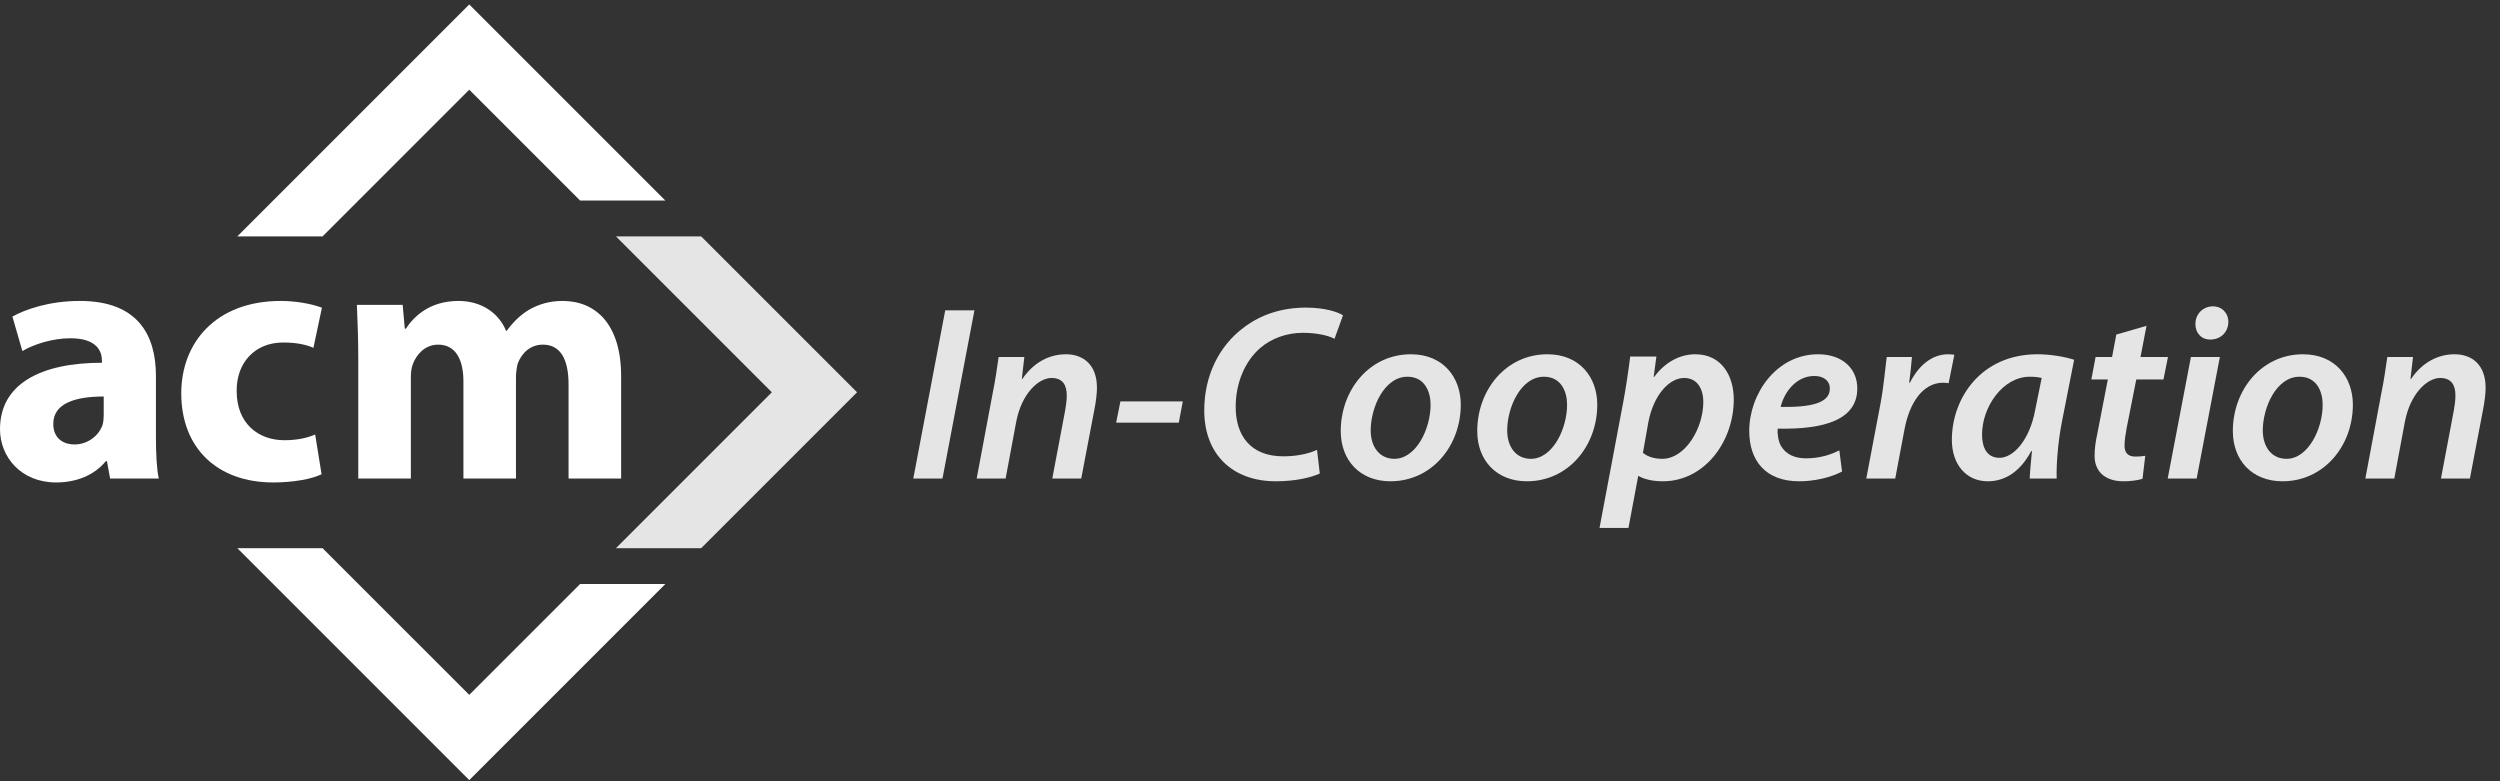 <?xml version="1.0" encoding="UTF-8" standalone="no"?>
<!DOCTYPE svg PUBLIC "-//W3C//DTD SVG 1.1//EN" "http://www.w3.org/Graphics/SVG/1.1/DTD/svg11.dtd">
<svg width="100%" height="100%" viewBox="0 0 1696 530" version="1.1" xmlns="http://www.w3.org/2000/svg" xmlns:xlink="http://www.w3.org/1999/xlink" xml:space="preserve" xmlns:serif="http://www.serif.com/" style="fill-rule:evenodd;clip-rule:evenodd;stroke-linejoin:round;stroke-miterlimit:2;">
    <rect x="0" y="0" width="1696" height="530" fill="#333333" stroke="none"/>
    <g transform="matrix(4.167,0,0,4.167,0,0)">
        <path d="M125.658,63.863L100.272,89.25L114.146,89.25L139.533,63.863L114.15,38.481L100.276,38.481L125.658,63.863Z" style="fill:rgb(229,229,229);fill-rule:nonzero;"/>
        <path d="M52.516,38.481L76.396,14.601L94.446,32.651L108.32,32.651L76.395,0.726L38.64,38.481L52.516,38.481Z" style="fill:white;fill-rule:nonzero;"/>
        <path d="M94.441,95.08L76.396,113.124L52.52,89.25L38.643,89.25L76.395,127L108.316,95.08L94.441,95.08Z" style="fill:white;fill-rule:nonzero;"/>
        <path d="M25.385,71.085C25.385,73.749 25.503,76.349 25.85,77.911L17.928,77.911L17.407,75.075L17.233,75.075C15.383,77.332 12.493,78.545 9.136,78.545C3.41,78.545 0,74.379 0,69.872C0,62.53 6.591,59.058 16.595,59.058L16.595,58.712C16.595,57.205 15.789,55.07 11.448,55.07C8.555,55.07 5.494,56.054 3.641,57.15L2.022,51.539C3.986,50.442 7.864,48.994 13.013,48.994C22.437,48.994 25.385,54.548 25.385,61.198L25.385,71.085ZM16.885,64.553C12.257,64.553 8.674,65.651 8.674,69.006C8.674,71.259 10.178,72.358 12.142,72.358C14.285,72.358 16.134,70.914 16.712,69.122C16.828,68.658 16.885,68.138 16.885,67.617L16.885,64.553Z" style="fill:white;fill-rule:nonzero;"/>
        <path d="M52.353,77.215C50.794,77.969 47.84,78.545 44.488,78.545C35.351,78.545 29.51,72.937 29.51,64.031C29.51,55.759 35.177,48.994 45.701,48.994C48.015,48.994 50.56,49.401 52.41,50.094L51.025,56.628C49.981,56.166 48.421,55.759 46.107,55.759C41.479,55.759 38.475,59.058 38.531,63.686C38.531,68.889 42,71.667 46.282,71.667C48.36,71.667 49.981,71.316 51.31,70.738L52.353,77.215Z" style="fill:white;fill-rule:nonzero;"/>
        <path d="M58.329,58.653C58.329,55.126 58.211,52.177 58.1,49.631L65.556,49.631L65.903,53.507L66.078,53.507C67.293,51.655 69.836,48.994 74.637,48.994C78.337,48.994 81.172,50.905 82.389,53.854L82.501,53.854C83.599,52.35 84.814,51.193 86.202,50.386C87.764,49.515 89.496,48.994 91.58,48.994C97.019,48.994 101.122,52.811 101.122,61.257L101.122,77.911L92.563,77.911L92.563,62.586C92.563,58.478 91.233,56.108 88.397,56.108C86.318,56.108 84.927,57.496 84.293,59.174C84.119,59.809 84.002,60.674 84.002,61.37L84.002,77.911L75.446,77.911L75.446,62.064C75.446,58.537 74.173,56.108 71.338,56.108C69.086,56.108 67.755,57.844 67.234,59.228C66.946,59.922 66.887,60.736 66.887,61.486L66.887,77.911L58.329,77.911L58.329,58.653Z" style="fill:white;fill-rule:nonzero;"/>
        <path d="M153.886,50.525L148.686,77.907L153.439,77.907L158.64,50.525L153.886,50.525Z" style="fill:rgb(229,229,229);fill-rule:nonzero;"/>
        <path d="M163.718,77.907L165.424,68.766C166.277,64.135 169.04,61.535 171.193,61.535C173.062,61.535 173.671,62.754 173.671,64.379C173.671,65.151 173.549,66.004 173.427,66.735L171.315,77.907L176.027,77.907L178.221,66.41C178.424,65.394 178.587,64.013 178.587,63.119C178.587,59.382 176.352,57.676 173.549,57.676C170.787,57.676 168.268,59.016 166.44,61.698L166.358,61.698L166.765,58.122L162.58,58.122C162.337,59.829 162.052,61.901 161.565,64.257L159.005,77.907L163.718,77.907Z" style="fill:rgb(229,229,229);fill-rule:nonzero;"/>
        <path d="M182.406,65.354L181.715,68.807L191.912,68.807L192.562,65.354L182.406,65.354Z" style="fill:rgb(229,229,229);fill-rule:nonzero;"/>
        <path d="M214.418,73.235C212.956,73.926 210.924,74.292 208.934,74.292C203.531,74.292 201.174,70.838 201.174,66.248C201.174,62.266 202.718,58.813 205.115,56.701C206.984,55.075 209.503,54.182 212.103,54.182C214.5,54.182 216.368,54.669 217.262,55.157L218.643,51.338C217.871,50.81 215.678,50.079 212.671,50.079C208.731,50.079 205.318,51.175 202.474,53.329C198.493,56.294 196.055,61.129 196.055,66.816C196.055,73.926 200.605,78.354 207.715,78.354C210.924,78.354 213.403,77.745 214.865,77.095L214.418,73.235Z" style="fill:rgb(229,229,229);fill-rule:nonzero;"/>
        <path d="M229.693,57.676C222.95,57.676 218.278,63.485 218.278,70.188C218.278,74.901 221.365,78.354 226.362,78.354C233.106,78.354 237.819,72.585 237.819,65.882C237.819,61.494 235.015,57.676 229.693,57.676ZM229.125,61.332C232.009,61.332 232.903,63.851 232.903,65.882C232.903,69.823 230.547,74.698 227.012,74.698C224.615,74.698 223.153,72.788 223.153,70.066C223.153,66.369 225.346,61.332 229.125,61.332Z" style="fill:rgb(229,229,229);fill-rule:nonzero;"/>
        <path d="M251.916,57.676C245.172,57.676 240.5,63.485 240.5,70.188C240.5,74.901 243.587,78.354 248.584,78.354C255.328,78.354 260.041,72.585 260.041,65.882C260.041,61.494 257.238,57.676 251.916,57.676ZM251.347,61.332C254.231,61.332 255.125,63.851 255.125,65.882C255.125,69.823 252.769,74.698 249.234,74.698C246.837,74.698 245.375,72.788 245.375,70.066C245.375,66.369 247.569,61.332 251.347,61.332Z" style="fill:rgb(229,229,229);fill-rule:nonzero;"/>
        <path d="M265.118,85.951L266.702,77.501L266.784,77.501C267.515,77.948 268.896,78.354 270.724,78.354C277.468,78.354 282.262,71.935 282.262,65.029C282.262,61.169 280.271,57.676 276.006,57.676C273.446,57.676 271.009,59.016 269.302,61.372L269.221,61.372L269.668,58.041L265.402,58.041C265.159,60.032 264.712,63.119 264.265,65.476L260.405,85.951L265.118,85.951ZM268.327,68.888C269.181,64.257 271.781,61.535 274.178,61.535C276.493,61.535 277.306,63.566 277.306,65.394C277.306,69.823 274.299,74.698 270.643,74.698C269.262,74.698 268.206,74.332 267.474,73.723L268.327,68.888Z" style="fill:rgb(229,229,229);fill-rule:nonzero;"/>
        <path d="M299.447,73.316C298.025,74.048 296.237,74.617 294.003,74.617C292.134,74.617 290.712,73.926 289.94,72.585C289.493,71.813 289.331,70.473 289.412,69.782C297.05,69.945 302.372,68.32 302.372,63.241C302.372,59.951 299.893,57.676 295.993,57.676C289.168,57.676 284.781,64.176 284.781,70.148C284.781,74.982 287.421,78.354 292.906,78.354C295.303,78.354 297.943,77.785 299.893,76.77L299.447,73.316ZM297.903,63.282C297.903,65.638 294.775,66.329 289.899,66.248C290.468,63.851 292.418,61.21 295.384,61.21C296.887,61.21 297.903,61.982 297.903,63.241L297.903,63.282Z" style="fill:rgb(229,229,229);fill-rule:nonzero;"/>
        <path d="M308.547,77.907L310.05,69.945C310.822,65.719 312.975,62.307 316.347,62.307C316.672,62.307 316.997,62.348 317.241,62.388L318.175,57.757C317.85,57.716 317.485,57.676 317.16,57.676C314.438,57.676 312.284,59.626 310.944,62.307L310.822,62.307C311.025,60.844 311.147,59.463 311.269,58.122L307.166,58.122C306.922,59.91 306.678,62.916 306.15,65.719L303.834,77.907L308.547,77.907Z" style="fill:rgb(229,229,229);fill-rule:nonzero;"/>
        <path d="M334.831,77.907C334.75,75.551 335.075,71.854 335.643,68.888L337.675,58.569C336.172,58.082 333.856,57.676 331.703,57.676C322.481,57.676 317.768,64.866 317.768,71.61C317.768,75.592 320.084,78.354 323.618,78.354C326.137,78.354 328.737,77.095 330.687,73.438L330.809,73.438C330.646,75.145 330.484,76.729 330.443,77.907L334.831,77.907ZM331.337,66.735C330.403,71.773 327.721,74.535 325.528,74.535C323.456,74.535 322.684,72.829 322.684,70.757C322.684,66.248 326.056,61.332 330.443,61.332C331.296,61.332 331.906,61.413 332.393,61.535L331.337,66.735Z" style="fill:rgb(229,229,229);fill-rule:nonzero;"/>
        <path d="M344.541,54.466L343.85,58.122L341.169,58.122L340.478,61.779L343.16,61.779L341.453,70.595C341.128,72.057 341.006,73.154 341.006,74.251C341.006,76.526 342.469,78.354 345.719,78.354C346.856,78.354 348.116,78.192 348.807,77.948L349.253,74.21C348.766,74.292 348.197,74.332 347.628,74.332C346.369,74.332 345.881,73.641 345.881,72.545C345.881,71.732 346.044,70.676 346.206,69.782L347.791,61.779L352.219,61.779L352.95,58.122L348.482,58.122L349.457,53.044L344.541,54.466Z" style="fill:rgb(229,229,229);fill-rule:nonzero;"/>
        <path d="M357.622,77.907L361.4,58.122L356.687,58.122L352.909,77.907L357.622,77.907ZM359.856,55.279C361.44,55.279 362.74,54.182 362.781,52.435C362.781,50.932 361.725,49.875 360.262,49.875C358.719,49.875 357.418,51.054 357.418,52.76C357.418,54.222 358.394,55.279 359.815,55.279L359.856,55.279Z" style="fill:rgb(229,229,229);fill-rule:nonzero;"/>
        <path d="M374.928,57.676C368.185,57.676 363.513,63.485 363.513,70.188C363.513,74.901 366.6,78.354 371.597,78.354C378.341,78.354 383.054,72.585 383.054,65.882C383.054,61.494 380.25,57.676 374.928,57.676ZM374.36,61.332C377.244,61.332 378.138,63.851 378.138,65.882C378.138,69.823 375.782,74.698 372.247,74.698C369.85,74.698 368.388,72.788 368.388,70.066C368.388,66.369 370.581,61.332 374.36,61.332Z" style="fill:rgb(229,229,229);fill-rule:nonzero;"/>
        <path d="M389.797,77.907L391.504,68.766C392.357,64.135 395.119,61.535 397.273,61.535C399.141,61.535 399.751,62.754 399.751,64.379C399.751,65.151 399.629,66.004 399.507,66.735L397.394,77.907L402.107,77.907L404.301,66.41C404.504,65.394 404.666,64.013 404.666,63.119C404.666,59.382 402.432,57.676 399.629,57.676C396.866,57.676 394.348,59.016 392.519,61.698L392.438,61.698L392.844,58.122L388.66,58.122C388.416,59.829 388.132,61.901 387.644,64.257L385.085,77.907L389.797,77.907Z" style="fill:rgb(229,229,229);fill-rule:nonzero;"/>
    </g>
</svg>
